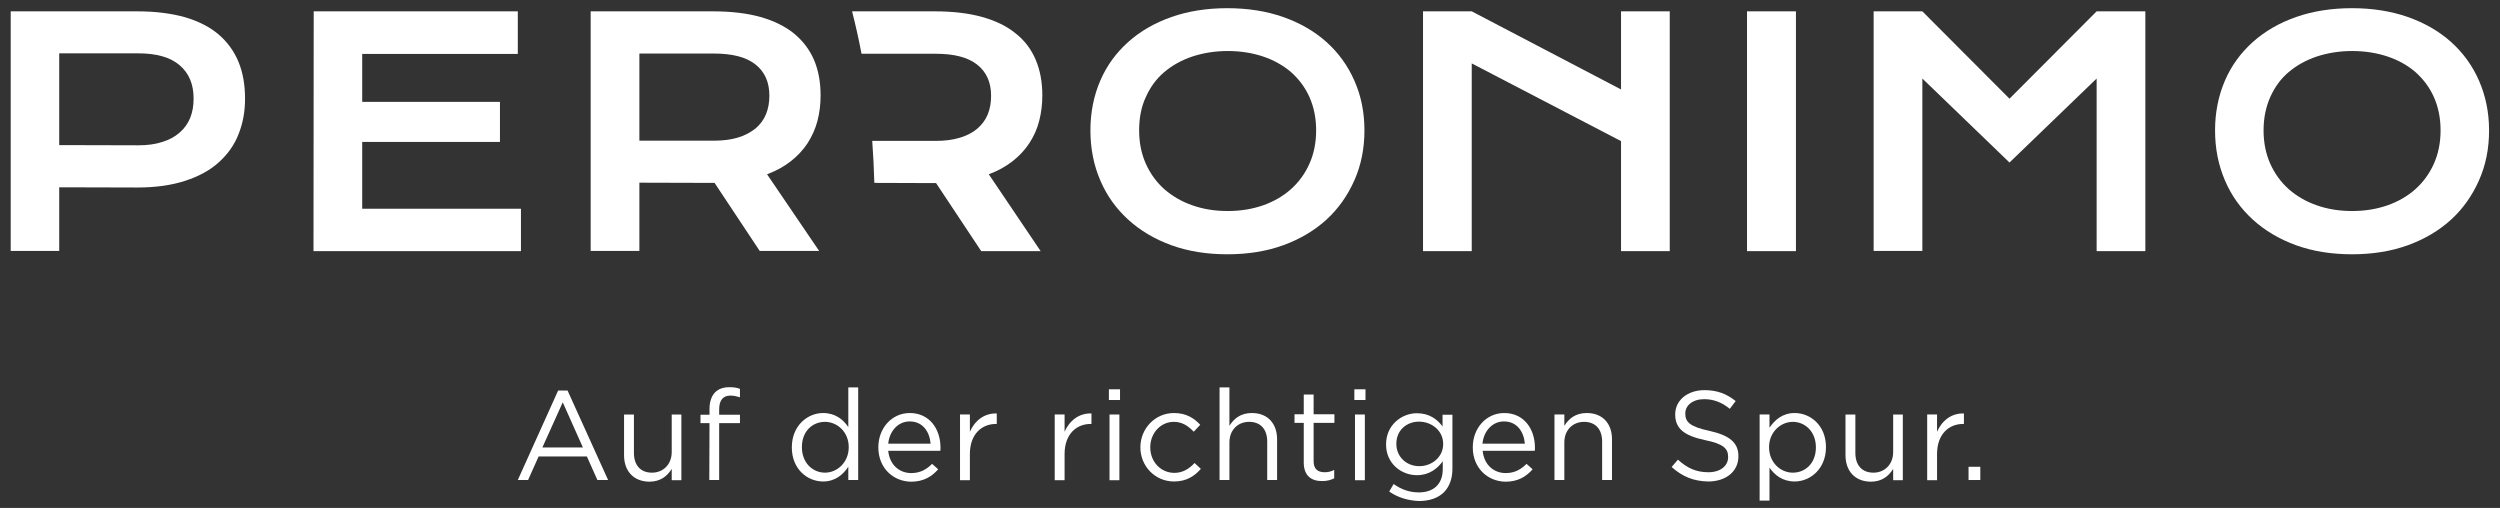 <?xml version="1.0" encoding="utf-8"?>
<!-- Generator: Adobe Illustrator 27.6.1, SVG Export Plug-In . SVG Version: 6.00 Build 0)  -->
<svg version="1.1" id="Ebene_1" xmlns="http://www.w3.org/2000/svg" xmlns:xlink="http://www.w3.org/1999/xlink" x="0px" y="0px"
	 viewBox="0 0 1190.6 241.9" style="enable-background:new 0 0 1190.6 241.9;" xml:space="preserve">
<rect x="0" y="0" width="1190.6" height="241.9" fill="#333333" stroke="none"/>
<style type="text/css">
	.st0{fill:#FFFFFF;}
</style>
<path class="st0" d="M5.1,5.4h60.2c8.8,0,16.4,1,22.8,2.8c6.4,1.9,11.8,4.6,16,8.2s7.4,8,9.5,13.1s3.1,11,3.1,17.5
	c0,6.1-1,11.7-3.1,16.9c-2,5.2-5.2,9.6-9.4,13.4c-4.2,3.8-9.5,6.7-16,8.8c-6.4,2.1-14,3.2-22.8,3.2l-37.2-0.1v30.3H5.1V5.4z
	 M65.8,69.2c4.4,0,8.2-0.5,11.5-1.6c3.3-1,6-2.5,8.3-4.5c2.2-1.9,3.9-4.3,5-7c1.1-2.8,1.6-5.8,1.6-9.2c0-6.8-2.2-12-6.6-15.8
	s-11-5.7-19.8-5.7H28.2v43.7L65.8,69.2L65.8,69.2z"/>
<path class="st0" d="M149.4,5.4h97.2v20.3h-74.1v22.8h65.6v19.1h-65.6v31.8h75.6v20.2h-98.8L149.4,5.4L149.4,5.4z"/>
<path class="st0" d="M281.3,5.4h58.1c8.8,0,16.4,0.9,22.8,2.7s11.8,4.5,16,7.9c4.2,3.5,7.4,7.7,9.5,12.6c2.1,5,3.1,10.6,3.1,16.9
	c0,4.2-0.5,8.3-1.5,12.1s-2.6,7.3-4.7,10.6c-2.1,3.2-4.8,6.1-8,8.6s-7,4.6-11.3,6.2l24.8,36.5h-28.3l-21.5-32.4h-0.7L304.5,87v32.5
	h-23.2V5.4z M340,67c4.4,0,8.2-0.5,11.5-1.5s6-2.5,8.3-4.3c2.2-1.9,3.9-4.1,5-6.8s1.6-5.6,1.6-8.9c0-6.4-2.2-11.3-6.6-14.8
	s-11-5.2-19.8-5.2h-35.5V67H340z"/>
<path class="st0" d="M482.2,76.8c3.2-2.5,5.9-5.4,8-8.6s3.7-6.7,4.7-10.6s1.5-7.9,1.5-12.1c0-6.3-1-11.9-3.1-16.9s-5.2-9.2-9.5-12.6
	c-4.2-3.5-9.6-6.1-16-7.9s-14-2.7-22.8-2.7h-39.2c1.7,6.7,3.2,13.4,4.5,20.2h35.3c8.8,0,15.4,1.7,19.8,5.2s6.6,8.4,6.6,14.8
	c0,3.3-0.5,6.2-1.6,8.9c-1.1,2.7-2.8,4.9-5,6.8c-2.2,1.9-5,3.3-8.3,4.3s-7.1,1.5-11.5,1.5h-30.2c0.5,6.7,0.8,13.3,1,20l28.7,0.1h0.7
	l21.5,32.4h28.3L470.9,83C475.2,81.4,479,79.3,482.2,76.8z"/>
<path class="st0" d="M519.3,62.1c0-8.6,1.6-16.5,4.7-23.7s7.6-13.3,13.3-18.4s12.6-9.1,20.6-11.9s16.9-4.2,26.6-4.2
	c9.7,0,18.6,1.4,26.6,4.2S626,14.9,631.7,20c5.7,5.1,10.2,11.3,13.3,18.4c3.2,7.2,4.8,15,4.8,23.7s-1.6,16.6-4.8,23.8
	s-7.6,13.5-13.3,18.7s-12.6,9.3-20.6,12.2c-8,2.9-16.9,4.3-26.6,4.3c-9.7,0-18.6-1.4-26.6-4.3s-14.9-7-20.6-12.2
	c-5.7-5.2-10.2-11.4-13.3-18.7C520.9,78.7,519.3,70.8,519.3,62.1z M542.5,62.1c0,5.9,1.1,11.2,3.2,15.9c2.1,4.7,5.1,8.8,8.8,12.1
	c3.8,3.3,8.2,5.9,13.4,7.7c5.1,1.8,10.7,2.7,16.8,2.7c6,0,11.6-0.9,16.8-2.7c5.1-1.8,9.6-4.4,13.3-7.7c3.7-3.3,6.7-7.4,8.8-12.1
	s3.2-10,3.2-15.9s-1.1-11.2-3.2-15.9c-2.1-4.7-5.1-8.6-8.8-11.9c-3.8-3.2-8.2-5.7-13.3-7.4c-5.1-1.7-10.7-2.6-16.8-2.6
	c-6,0-11.6,0.9-16.8,2.6c-5.1,1.7-9.6,4.2-13.4,7.4c-3.8,3.2-6.7,7.2-8.8,11.9C543.5,50.9,542.5,56.2,542.5,62.1z"/>
<path class="st0" d="M677.7,5.4h23.2L772,42.6V5.4h23.2v114.2H772V67.2l-71.1-37v89.4h-23.2V5.4z"/>
<path class="st0" d="M832,5.4h23.3v114.2H832V5.4z"/>
<path class="st0" d="M892.3,5.4h23.2L957,47l41.5-41.6h23.2v114.2h-23.2V37.4l-41.5,40l-41.5-40v82.1h-23.2V5.4z"/>
<path class="st0" d="M1054.9,62.1c0-8.6,1.6-16.5,4.7-23.7s7.6-13.3,13.3-18.4c5.7-5.1,12.6-9.1,20.6-11.9s16.9-4.2,26.6-4.2
	s18.6,1.4,26.6,4.2s14.9,6.8,20.6,11.9s10.2,11.3,13.3,18.4s4.8,15,4.8,23.7s-1.6,16.6-4.8,23.8c-3.2,7.2-7.6,13.5-13.3,18.7
	c-5.7,5.2-12.6,9.3-20.6,12.2c-8,2.9-16.9,4.3-26.6,4.3s-18.6-1.4-26.6-4.3s-14.9-7-20.6-12.2s-10.2-11.4-13.3-18.7
	C1056.5,78.7,1054.9,70.8,1054.9,62.1z M1078,62.1c0,5.9,1.1,11.2,3.2,15.9c2.1,4.7,5.1,8.8,8.8,12.1c3.8,3.3,8.2,5.9,13.4,7.7
	c5.1,1.8,10.7,2.7,16.8,2.7c6,0,11.6-0.9,16.8-2.7c5.1-1.8,9.6-4.4,13.3-7.7c3.7-3.3,6.7-7.4,8.8-12.1c2.1-4.7,3.2-10,3.2-15.9
	s-1.1-11.2-3.2-15.9s-5.1-8.6-8.8-11.9c-3.7-3.2-8.2-5.7-13.3-7.4c-5.1-1.7-10.7-2.6-16.8-2.6c-6,0-11.6,0.9-16.8,2.6
	c-5.1,1.7-9.6,4.2-13.4,7.4s-6.7,7.2-8.8,11.9C1079.1,50.9,1078,56.2,1078,62.1z"/>
<g>
	<path class="st0" d="M265.8,186h4.5l19.3,42.6h-5.1l-5-11.2h-23l-5,11.2h-4.9L265.8,186z M277.6,213.1l-9.6-21.5l-9.7,21.5H277.6z"
		/>
	<path class="st0" d="M297.2,216.8v-19.4h4.7v18.3c0,5.8,3.1,9.4,8.6,9.4c5.3,0,9.4-3.9,9.4-9.8v-17.9h4.6v31.3h-4.6v-5.4
		c-2.1,3.4-5.3,6.1-10.7,6.1C301.6,229.3,297.2,224.2,297.2,216.8z"/>
	<path class="st0" d="M337.9,201.5h-4.3v-4h4.3v-2.7c0-3.6,1-6.3,2.7-8c1.6-1.6,3.9-2.4,6.7-2.4c2.2,0,3.6,0.2,5.1,0.8v4
		c-1.7-0.5-3-0.8-4.5-0.8c-3.6,0-5.4,2.2-5.4,6.6v2.5h9.9v4h-9.9v27.1h-4.7L337.9,201.5L337.9,201.5z"/>
	<path class="st0" d="M377.1,213.1V213c0-10.2,7.4-16.3,14.9-16.3c5.8,0,9.6,3.1,12,6.7v-18.9h4.7v44.1H404v-6.3
		c-2.5,3.7-6.2,7-12,7C384.5,229.3,377.1,223.4,377.1,213.1z M404.2,213v-0.1c0-7.2-5.5-12-11.3-12c-6,0-11,4.5-11,12v0.1
		c0,7.4,5.1,12.1,11,12.1C398.7,225.1,404.2,220.2,404.2,213z"/>
	<path class="st0" d="M418.3,213.1V213c0-9,6.3-16.3,15-16.3c9.2,0,14.6,7.4,14.6,16.5c0,0.6,0,1-0.1,1.5H423
		c0.7,6.8,5.4,10.6,11,10.6c4.3,0,7.3-1.8,9.9-4.4l2.9,2.6c-3.1,3.5-7,5.9-12.9,5.9C425.3,229.3,418.3,222.8,418.3,213.1z
		 M443.2,211.3c-0.5-5.7-3.7-10.6-10-10.6c-5.4,0-9.6,4.5-10.2,10.6H443.2z"/>
	<path class="st0" d="M457.2,197.4h4.7v8.2c2.3-5.2,6.8-8.9,12.8-8.7v5h-0.4c-6.8,0-12.4,4.9-12.4,14.3v12.5h-4.7V197.4z"/>
	<path class="st0" d="M502.3,197.4h4.7v8.2c2.3-5.2,6.8-8.9,12.8-8.7v5h-0.4c-6.8,0-12.4,4.9-12.4,14.3v12.5h-4.7L502.3,197.4
		L502.3,197.4z"/>
	<path class="st0" d="M528.1,185.4h5.3v5.1h-5.3V185.4z M528.4,197.4h4.7v31.3h-4.7V197.4z"/>
	<path class="st0" d="M543.1,213.1V213c0-8.8,6.9-16.3,16-16.3c5.9,0,9.6,2.5,12.5,5.6l-3.1,3.3c-2.5-2.6-5.3-4.7-9.5-4.7
		c-6.3,0-11.2,5.4-11.2,12.1v0.1c0,6.8,5,12.1,11.5,12.1c4,0,7.1-2,9.6-4.7l3,2.8c-3.1,3.5-6.9,6-12.8,6
		C550,229.3,543.1,221.9,543.1,213.1z"/>
	<path class="st0" d="M580.8,184.5h4.7v18.3c2.1-3.4,5.3-6.1,10.7-6.1c7.6,0,12,5.1,12,12.5v19.4h-4.7v-18.3c0-5.8-3.1-9.4-8.6-9.4
		c-5.4,0-9.4,3.9-9.4,9.8v17.9h-4.7V184.5z"/>
	<path class="st0" d="M620.9,220.3v-18.9h-4.4v-4.1h4.4v-9.4h4.7v9.4h9.9v4.1h-9.9v18.3c0,3.8,2.1,5.2,5.3,5.2
		c1.6,0,2.9-0.3,4.5-1.1v4c-1.6,0.8-3.4,1.3-5.6,1.3C624.7,229.2,620.9,226.7,620.9,220.3z"/>
	<path class="st0" d="M645,185.4h5.3v5.1H645V185.4z M645.3,197.4h4.7v31.3h-4.7V197.4z"/>
	<path class="st0" d="M661.6,234.1l2.1-3.6c3.6,2.6,7.6,4,12,4c6.9,0,11.4-3.8,11.4-11.1v-3.7c-2.7,3.6-6.5,6.6-12.3,6.6
		c-7.5,0-14.7-5.6-14.7-14.6v-0.1c0-9.1,7.3-14.8,14.7-14.8c5.9,0,9.7,2.9,12.2,6.3v-5.6h4.7v25.8c0,4.8-1.5,8.5-4,11.1
		c-2.8,2.8-7,4.2-11.9,4.2C670.6,238.4,665.8,237,661.6,234.1z M687.3,211.5v-0.1c0-6.4-5.6-10.6-11.5-10.6s-10.8,4.1-10.8,10.5v0.1
		c0,6.3,5,10.6,10.8,10.6C681.7,222.1,687.3,217.8,687.3,211.5z"/>
	<path class="st0" d="M701.4,213.1V213c0-9,6.3-16.3,15-16.3c9.2,0,14.6,7.4,14.6,16.5c0,0.6,0,1-0.1,1.5h-24.8
		c0.7,6.8,5.4,10.6,11,10.6c4.3,0,7.3-1.8,9.9-4.4l2.9,2.6c-3.1,3.5-7,5.9-12.9,5.9C708.4,229.3,701.4,222.8,701.4,213.1z
		 M726.2,211.3c-0.5-5.7-3.7-10.6-10-10.6c-5.4,0-9.6,4.5-10.2,10.6H726.2z"/>
	<path class="st0" d="M740.3,197.4h4.7v5.4c2.1-3.4,5.3-6.1,10.7-6.1c7.6,0,12,5.1,12,12.5v19.4H763v-18.3c0-5.8-3.1-9.4-8.6-9.4
		c-5.4,0-9.4,3.9-9.4,9.8v17.9h-4.7V197.4z"/>
	<path class="st0" d="M796.1,222.4l3-3.5c4.4,4,8.6,6,14.5,6c5.7,0,9.4-3,9.4-7.2v-0.1c0-3.9-2.1-6.2-11-8
		c-9.7-2.1-14.2-5.3-14.2-12.2v-0.1c0-6.7,5.9-11.5,13.9-11.5c6.2,0,10.6,1.8,14.9,5.2l-2.8,3.7c-3.9-3.2-7.9-4.6-12.2-4.6
		c-5.5,0-9,3-9,6.8v0.1c0,4,2.2,6.2,11.5,8.2c9.4,2.1,13.8,5.5,13.8,12v0.1c0,7.3-6,12-14.4,12C806.7,229.2,801.2,227,796.1,222.4z"
		/>
	<path class="st0" d="M838,197.4h4.7v6.3c2.5-3.7,6.2-7,12-7c7.5,0,14.9,5.9,14.9,16.2v0.1c0,10.2-7.4,16.3-14.9,16.3
		c-5.8,0-9.6-3.1-12-6.6v15.7H838V197.4z M864.8,213.1V213c0-7.4-5.1-12.1-11-12.1c-5.8,0-11.3,4.9-11.3,12v0.1
		c0,7.3,5.5,12.1,11.3,12.1C859.8,225.1,864.8,220.6,864.8,213.1z"/>
	<path class="st0" d="M878.9,216.8v-19.4h4.7v18.3c0,5.8,3.1,9.4,8.6,9.4c5.3,0,9.4-3.9,9.4-9.8v-17.9h4.6v31.3h-4.6v-5.4
		c-2.1,3.4-5.3,6.1-10.7,6.1C883.3,229.3,878.9,224.2,878.9,216.8z"/>
	<path class="st0" d="M917.8,197.4h4.7v8.2c2.3-5.2,6.8-8.9,12.8-8.7v5h-0.4c-6.8,0-12.4,4.9-12.4,14.3v12.5h-4.7L917.8,197.4
		L917.8,197.4z"/>
	<path class="st0" d="M937.5,222.3h5.6v6.3h-5.6V222.3z"/>
</g>
</svg>
